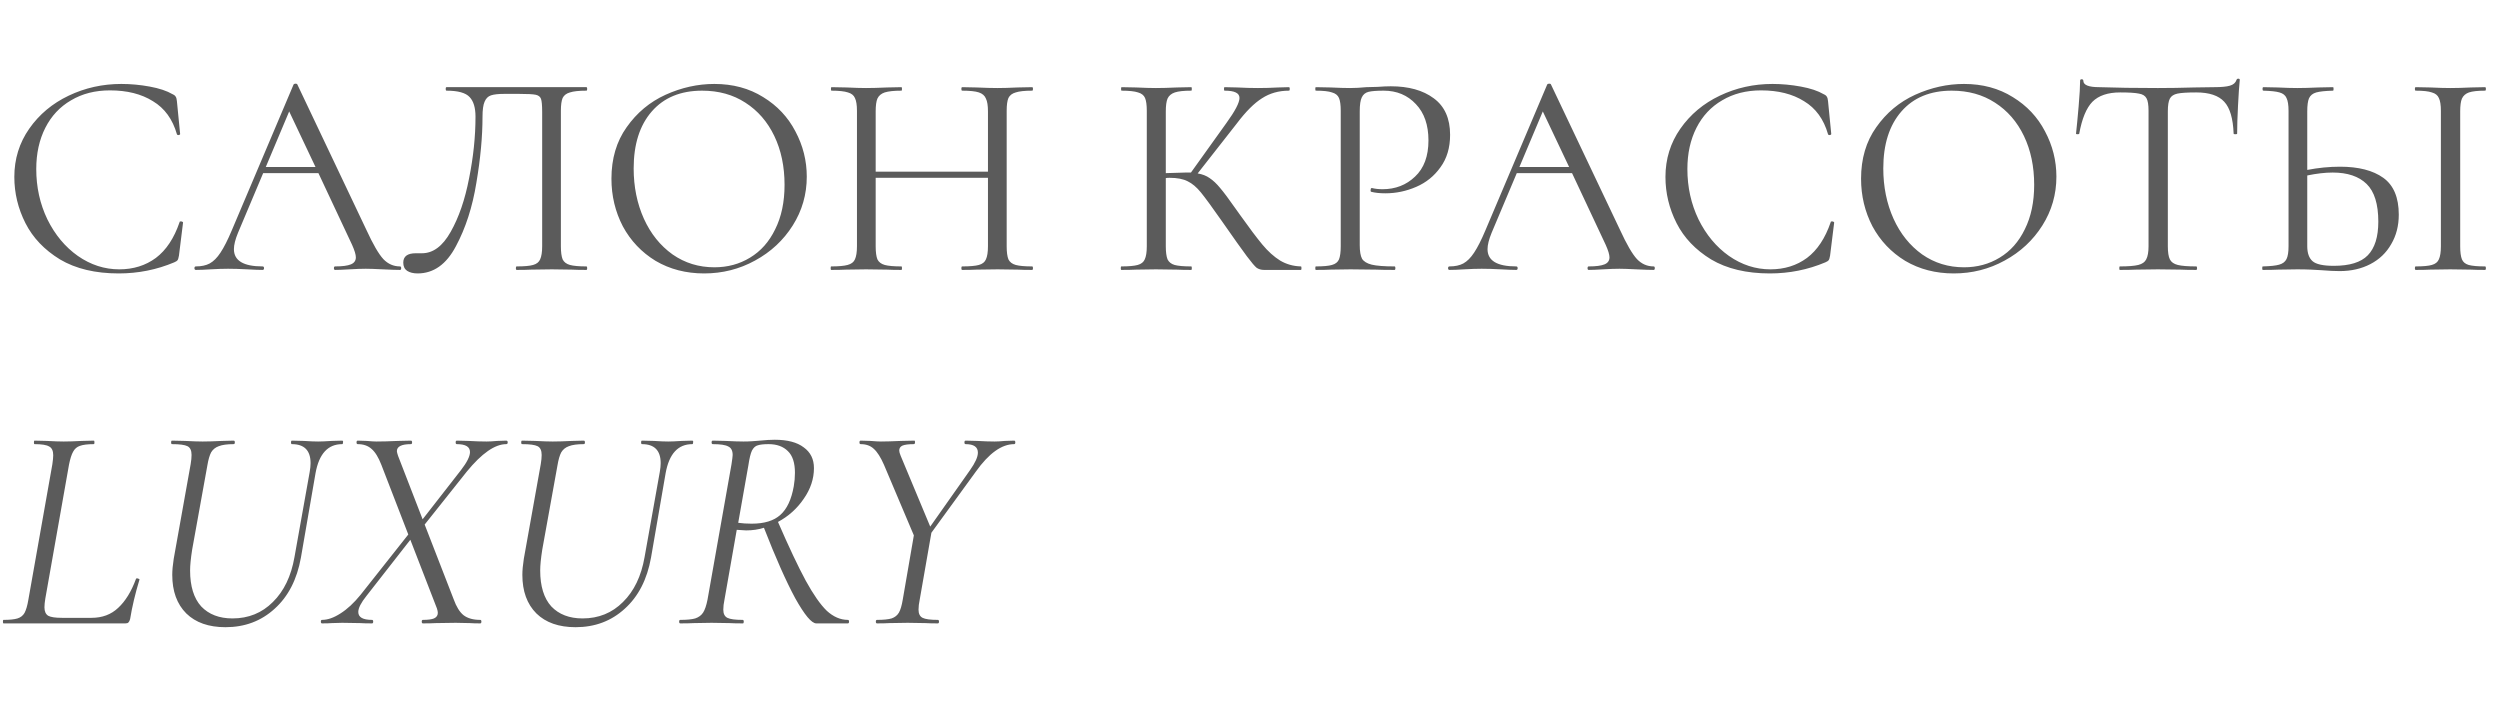<?xml version="1.0" encoding="UTF-8"?> <svg xmlns="http://www.w3.org/2000/svg" width="778" height="220" viewBox="0 0 778 220" fill="none"> <path d="M37.765 26.124C40.677 26.124 43.619 26.397 46.592 26.943C49.565 27.489 51.931 28.278 53.69 29.309C54.236 29.552 54.57 29.825 54.691 30.128C54.873 30.371 54.994 30.826 55.055 31.493L56.056 41.685C56.056 41.867 55.904 41.988 55.601 42.049C55.298 42.049 55.116 41.958 55.055 41.776C53.72 37.105 51.233 33.677 47.593 31.493C44.014 29.248 39.555 28.126 34.216 28.126C29.605 28.126 25.571 29.157 22.113 31.22C18.655 33.222 15.986 36.073 14.105 39.774C12.224 43.475 11.284 47.752 11.284 52.605C11.284 58.247 12.437 63.464 14.742 68.257C17.108 73.05 20.263 76.841 24.206 79.632C28.21 82.423 32.517 83.818 37.128 83.818C41.496 83.818 45.288 82.635 48.503 80.269C51.718 77.842 54.175 74.142 55.874 69.167C55.874 68.985 55.995 68.894 56.238 68.894C56.42 68.894 56.572 68.924 56.693 68.985C56.875 69.046 56.966 69.137 56.966 69.258L55.692 79.541C55.571 80.269 55.419 80.754 55.237 80.997C55.116 81.179 54.782 81.391 54.236 81.634C48.776 83.939 43.013 85.092 36.946 85.092C29.666 85.092 23.569 83.636 18.655 80.724C13.802 77.751 10.222 73.99 7.917 69.44C5.612 64.89 4.459 60.097 4.459 55.062C4.459 49.481 6.006 44.476 9.1 40.047C12.194 35.618 16.289 32.191 21.385 29.764C26.481 27.337 31.941 26.124 37.765 26.124ZM124.483 82.908C124.726 82.908 124.847 83.09 124.847 83.454C124.847 83.818 124.726 84 124.483 84C123.33 84 121.541 83.939 119.114 83.818C116.687 83.697 114.928 83.636 113.836 83.636C112.501 83.636 110.803 83.697 108.74 83.818C106.799 83.939 105.312 84 104.281 84C104.038 84 103.917 83.818 103.917 83.454C103.917 83.09 104.038 82.908 104.281 82.908C106.526 82.908 108.164 82.696 109.195 82.271C110.226 81.846 110.742 81.118 110.742 80.087C110.742 79.238 110.348 77.933 109.559 76.174L99.094 53.879H81.895L74.069 72.443C73.22 74.506 72.795 76.204 72.795 77.539C72.795 81.118 75.768 82.908 81.713 82.908C82.016 82.908 82.168 83.09 82.168 83.454C82.168 83.818 82.016 84 81.713 84C80.621 84 79.044 83.939 76.981 83.818C74.676 83.697 72.674 83.636 70.975 83.636C69.398 83.636 67.578 83.697 65.515 83.818C63.695 83.939 62.178 84 60.965 84C60.662 84 60.51 83.818 60.51 83.454C60.51 83.09 60.662 82.908 60.965 82.908C62.664 82.908 64.089 82.605 65.242 81.998C66.455 81.331 67.578 80.208 68.609 78.631C69.701 76.993 70.884 74.657 72.158 71.624L91.359 26.306C91.48 26.124 91.693 26.033 91.996 26.033C92.299 26.033 92.481 26.124 92.542 26.306L114.018 71.533C116.081 76.022 117.84 79.056 119.296 80.633C120.752 82.15 122.481 82.908 124.483 82.908ZM82.714 51.968H98.184L89.994 34.678L82.714 51.968ZM129.957 85.092C128.622 85.092 127.53 84.819 126.681 84.273C125.892 83.727 125.498 82.878 125.498 81.725C125.498 79.784 126.802 78.813 129.411 78.813H131.322C134.78 78.813 137.752 76.599 140.24 72.17C142.788 67.681 144.699 62.13 145.973 55.517C147.307 48.904 147.975 42.504 147.975 36.316C147.975 33.525 147.368 31.493 146.155 30.219C144.941 28.884 142.545 28.217 138.966 28.217C138.784 28.217 138.693 28.035 138.693 27.671C138.693 27.307 138.784 27.125 138.966 27.125H182.464C182.646 27.125 182.737 27.307 182.737 27.671C182.737 28.035 182.646 28.217 182.464 28.217C180.158 28.217 178.46 28.399 177.368 28.763C176.276 29.066 175.517 29.643 175.093 30.492C174.729 31.341 174.547 32.676 174.547 34.496V76.629C174.547 78.449 174.729 79.814 175.093 80.724C175.517 81.573 176.276 82.15 177.368 82.453C178.46 82.756 180.158 82.908 182.464 82.908C182.646 82.908 182.737 83.09 182.737 83.454C182.737 83.818 182.646 84 182.464 84C180.583 84 179.097 83.97 178.005 83.909L171.726 83.818L165.265 83.909C164.173 83.97 162.686 84 160.806 84C160.624 84 160.533 83.818 160.533 83.454C160.533 83.09 160.624 82.908 160.806 82.908C163.172 82.908 164.87 82.756 165.902 82.453C166.994 82.15 167.722 81.573 168.086 80.724C168.51 79.814 168.723 78.449 168.723 76.629V34.86C168.723 32.797 168.601 31.432 168.359 30.765C168.116 30.098 167.57 29.673 166.721 29.491C165.871 29.309 164.142 29.218 161.534 29.218H156.893C155.073 29.218 153.708 29.37 152.798 29.673C151.888 29.976 151.22 30.644 150.796 31.675C150.371 32.646 150.159 34.193 150.159 36.316C150.159 42.504 149.522 49.359 148.248 56.882C147.034 64.405 144.911 70.987 141.878 76.629C138.905 82.271 134.931 85.092 129.957 85.092ZM219.127 85.092C213.485 85.092 208.45 83.788 204.021 81.179C199.653 78.51 196.256 74.93 193.829 70.441C191.463 65.891 190.28 60.947 190.28 55.608C190.28 49.359 191.858 44.021 195.012 39.592C198.167 35.103 202.201 31.736 207.115 29.491C212.09 27.246 217.156 26.124 222.312 26.124C228.076 26.124 233.141 27.489 237.509 30.219C241.877 32.888 245.214 36.437 247.519 40.866C249.885 45.295 251.068 49.996 251.068 54.971C251.068 60.492 249.612 65.557 246.7 70.168C243.788 74.779 239.875 78.419 234.961 81.088C230.108 83.757 224.83 85.092 219.127 85.092ZM222.312 83.181C226.438 83.181 230.138 82.18 233.414 80.178C236.751 78.176 239.36 75.234 241.24 71.351C243.182 67.468 244.152 62.858 244.152 57.519C244.152 51.816 243.091 46.751 240.967 42.322C238.844 37.893 235.841 34.435 231.958 31.948C228.136 29.461 223.647 28.217 218.49 28.217C211.817 28.217 206.6 30.371 202.838 34.678C199.077 38.985 197.196 44.9 197.196 52.423C197.196 58.126 198.258 63.343 200.381 68.075C202.505 72.746 205.477 76.447 209.299 79.177C213.121 81.846 217.459 83.181 222.312 83.181ZM321.195 82.908C321.377 82.908 321.468 83.09 321.468 83.454C321.468 83.818 321.377 84 321.195 84C319.315 84 317.828 83.97 316.736 83.909L310.457 83.818L303.814 83.909C302.722 83.97 301.266 84 299.446 84C299.264 84 299.173 83.818 299.173 83.454C299.173 83.09 299.264 82.908 299.446 82.908C301.812 82.908 303.541 82.756 304.633 82.453C305.725 82.15 306.453 81.573 306.817 80.724C307.242 79.814 307.454 78.449 307.454 76.629V55.335H272.51V76.629C272.51 78.449 272.692 79.814 273.056 80.724C273.481 81.573 274.239 82.15 275.331 82.453C276.423 82.756 278.152 82.908 280.518 82.908C280.639 82.908 280.7 83.09 280.7 83.454C280.7 83.818 280.639 84 280.518 84C278.637 84 277.151 83.97 276.059 83.909L269.507 83.818L263.228 83.909C262.136 83.97 260.619 84 258.678 84C258.557 84 258.496 83.818 258.496 83.454C258.496 83.09 258.557 82.908 258.678 82.908C260.983 82.908 262.682 82.756 263.774 82.453C264.927 82.15 265.685 81.573 266.049 80.724C266.474 79.814 266.686 78.449 266.686 76.629V34.496C266.686 32.676 266.474 31.341 266.049 30.492C265.685 29.643 264.957 29.066 263.865 28.763C262.773 28.399 261.074 28.217 258.769 28.217C258.648 28.217 258.587 28.035 258.587 27.671C258.587 27.307 258.648 27.125 258.769 27.125L263.41 27.216C265.958 27.337 267.99 27.398 269.507 27.398C271.266 27.398 273.481 27.337 276.15 27.216L280.518 27.125C280.639 27.125 280.7 27.307 280.7 27.671C280.7 28.035 280.639 28.217 280.518 28.217C278.213 28.217 276.484 28.399 275.331 28.763C274.239 29.127 273.481 29.764 273.056 30.674C272.692 31.523 272.51 32.858 272.51 34.678V53.424H307.454V34.678C307.454 32.858 307.242 31.523 306.817 30.674C306.453 29.764 305.725 29.127 304.633 28.763C303.541 28.399 301.812 28.217 299.446 28.217C299.264 28.217 299.173 28.035 299.173 27.671C299.173 27.307 299.264 27.125 299.446 27.125L303.814 27.216C306.484 27.337 308.698 27.398 310.457 27.398C312.095 27.398 314.188 27.337 316.736 27.216L321.195 27.125C321.377 27.125 321.468 27.307 321.468 27.671C321.468 28.035 321.377 28.217 321.195 28.217C318.89 28.217 317.191 28.399 316.099 28.763C315.007 29.066 314.249 29.643 313.824 30.492C313.46 31.341 313.278 32.676 313.278 34.496V76.629C313.278 78.449 313.46 79.814 313.824 80.724C314.249 81.573 315.007 82.15 316.099 82.453C317.191 82.756 318.89 82.908 321.195 82.908ZM404.839 82.908C404.96 82.908 405.021 83.09 405.021 83.454C405.021 83.818 404.96 84 404.839 84H393.373C392.524 84 391.765 83.788 391.098 83.363C390.491 82.878 389.46 81.664 388.004 79.723C386.548 77.782 383.939 74.111 380.178 68.712C377.205 64.465 375.052 61.523 373.717 59.885C372.382 58.247 371.017 57.094 369.622 56.427C368.227 55.699 366.346 55.335 363.98 55.335C363.434 55.335 363.04 55.365 362.797 55.426V76.629C362.797 78.449 362.979 79.814 363.343 80.724C363.768 81.573 364.496 82.15 365.527 82.453C366.619 82.756 368.348 82.908 370.714 82.908C370.835 82.908 370.896 83.09 370.896 83.454C370.896 83.818 370.835 84 370.714 84C368.833 84 367.347 83.97 366.255 83.909L359.703 83.818L353.515 83.909C352.423 83.97 350.906 84 348.965 84C348.844 84 348.783 83.818 348.783 83.454C348.783 83.09 348.844 82.908 348.965 82.908C351.27 82.908 352.969 82.756 354.061 82.453C355.153 82.15 355.881 81.573 356.245 80.724C356.67 79.814 356.882 78.449 356.882 76.629V34.496C356.882 32.676 356.7 31.341 356.336 30.492C355.972 29.643 355.244 29.066 354.152 28.763C353.06 28.399 351.361 28.217 349.056 28.217C348.935 28.217 348.874 28.035 348.874 27.671C348.874 27.307 348.935 27.125 349.056 27.125L353.515 27.216C356.063 27.337 358.126 27.398 359.703 27.398C361.462 27.398 363.677 27.337 366.346 27.216L370.714 27.125C370.835 27.125 370.896 27.307 370.896 27.671C370.896 28.035 370.835 28.217 370.714 28.217C368.409 28.217 366.71 28.399 365.618 28.763C364.526 29.127 363.768 29.764 363.343 30.674C362.979 31.523 362.797 32.858 362.797 34.678V53.879C366.073 53.758 368.105 53.697 368.894 53.697H370.623L381.634 38.318C384.364 34.557 385.729 31.948 385.729 30.492C385.729 29.703 385.335 29.127 384.546 28.763C383.818 28.399 382.665 28.217 381.088 28.217C380.967 28.217 380.906 28.035 380.906 27.671C380.906 27.307 380.967 27.125 381.088 27.125L385.001 27.216C387.306 27.337 389.46 27.398 391.462 27.398C393.525 27.398 395.648 27.337 397.832 27.216L401.108 27.125C401.29 27.125 401.381 27.307 401.381 27.671C401.381 28.035 401.29 28.217 401.108 28.217C397.953 28.217 395.163 29.006 392.736 30.583C390.309 32.1 387.701 34.708 384.91 38.409L372.716 53.97C374.172 54.213 375.416 54.698 376.447 55.426C377.539 56.154 378.631 57.185 379.723 58.52C380.815 59.794 382.423 61.948 384.546 64.981L385.911 66.892C388.762 70.896 391.068 73.96 392.827 76.083C394.586 78.206 396.437 79.875 398.378 81.088C400.319 82.241 402.473 82.847 404.839 82.908ZM423.151 76.265C423.151 78.206 423.393 79.632 423.879 80.542C424.425 81.391 425.426 81.998 426.882 82.362C428.398 82.726 430.764 82.908 433.98 82.908C434.162 82.908 434.253 83.09 434.253 83.454C434.253 83.818 434.162 84 433.98 84C431.492 84 429.551 83.97 428.156 83.909L420.239 83.818L414.142 83.909C412.989 83.97 411.442 84 409.501 84C409.379 84 409.319 83.818 409.319 83.454C409.319 83.09 409.379 82.908 409.501 82.908C411.806 82.908 413.474 82.756 414.506 82.453C415.598 82.15 416.326 81.573 416.69 80.724C417.054 79.814 417.236 78.449 417.236 76.629V34.496C417.236 32.676 417.054 31.341 416.69 30.492C416.326 29.643 415.598 29.066 414.506 28.763C413.474 28.399 411.806 28.217 409.501 28.217C409.379 28.217 409.319 28.035 409.319 27.671C409.319 27.307 409.379 27.125 409.501 27.125L414.051 27.216C416.599 27.337 418.631 27.398 420.148 27.398C421.664 27.398 423.363 27.307 425.244 27.125C425.972 27.125 427.124 27.095 428.702 27.034C430.279 26.913 431.644 26.852 432.797 26.852C438.378 26.852 442.837 28.096 446.174 30.583C449.571 33.07 451.27 36.862 451.27 41.958C451.27 45.962 450.269 49.329 448.267 52.059C446.325 54.789 443.808 56.821 440.714 58.156C437.62 59.491 434.435 60.158 431.159 60.158C429.399 60.158 427.943 60.006 426.791 59.703C426.609 59.703 426.518 59.551 426.518 59.248C426.518 59.066 426.548 58.884 426.609 58.702C426.73 58.52 426.851 58.459 426.973 58.52C427.943 58.763 429.035 58.884 430.249 58.884C434.253 58.884 437.62 57.58 440.35 54.971C443.14 52.362 444.536 48.601 444.536 43.687C444.536 38.894 443.231 35.133 440.623 32.403C438.014 29.612 434.677 28.217 430.613 28.217C428.429 28.217 426.851 28.338 425.881 28.581C424.91 28.824 424.212 29.4 423.788 30.31C423.363 31.159 423.151 32.615 423.151 34.678V76.265ZM514.61 82.908C514.853 82.908 514.974 83.09 514.974 83.454C514.974 83.818 514.853 84 514.61 84C513.457 84 511.668 83.939 509.241 83.818C506.814 83.697 505.055 83.636 503.963 83.636C502.628 83.636 500.93 83.697 498.867 83.818C496.926 83.939 495.439 84 494.408 84C494.165 84 494.044 83.818 494.044 83.454C494.044 83.09 494.165 82.908 494.408 82.908C496.653 82.908 498.291 82.696 499.322 82.271C500.353 81.846 500.869 81.118 500.869 80.087C500.869 79.238 500.475 77.933 499.686 76.174L489.221 53.879H472.022L464.196 72.443C463.347 74.506 462.922 76.204 462.922 77.539C462.922 81.118 465.895 82.908 471.84 82.908C472.143 82.908 472.295 83.09 472.295 83.454C472.295 83.818 472.143 84 471.84 84C470.748 84 469.171 83.939 467.108 83.818C464.803 83.697 462.801 83.636 461.102 83.636C459.525 83.636 457.705 83.697 455.642 83.818C453.822 83.939 452.305 84 451.092 84C450.789 84 450.637 83.818 450.637 83.454C450.637 83.09 450.789 82.908 451.092 82.908C452.791 82.908 454.216 82.605 455.369 81.998C456.582 81.331 457.705 80.208 458.736 78.631C459.828 76.993 461.011 74.657 462.285 71.624L481.486 26.306C481.607 26.124 481.82 26.033 482.123 26.033C482.426 26.033 482.608 26.124 482.669 26.306L504.145 71.533C506.208 76.022 507.967 79.056 509.423 80.633C510.879 82.15 512.608 82.908 514.61 82.908ZM472.841 51.968H488.311L480.121 34.678L472.841 51.968ZM551.595 26.124C554.507 26.124 557.449 26.397 560.422 26.943C563.395 27.489 565.761 28.278 567.52 29.309C568.066 29.552 568.4 29.825 568.521 30.128C568.703 30.371 568.824 30.826 568.885 31.493L569.886 41.685C569.886 41.867 569.734 41.988 569.431 42.049C569.128 42.049 568.946 41.958 568.885 41.776C567.55 37.105 565.063 33.677 561.423 31.493C557.844 29.248 553.385 28.126 548.046 28.126C543.435 28.126 539.401 29.157 535.943 31.22C532.485 33.222 529.816 36.073 527.935 39.774C526.054 43.475 525.114 47.752 525.114 52.605C525.114 58.247 526.267 63.464 528.572 68.257C530.938 73.05 534.093 76.841 538.036 79.632C542.04 82.423 546.347 83.818 550.958 83.818C555.326 83.818 559.118 82.635 562.333 80.269C565.548 77.842 568.005 74.142 569.704 69.167C569.704 68.985 569.825 68.894 570.068 68.894C570.25 68.894 570.402 68.924 570.523 68.985C570.705 69.046 570.796 69.137 570.796 69.258L569.522 79.541C569.401 80.269 569.249 80.754 569.067 80.997C568.946 81.179 568.612 81.391 568.066 81.634C562.606 83.939 556.843 85.092 550.776 85.092C543.496 85.092 537.399 83.636 532.485 80.724C527.632 77.751 524.052 73.99 521.747 69.44C519.442 64.89 518.289 60.097 518.289 55.062C518.289 49.481 519.836 44.476 522.93 40.047C526.024 35.618 530.119 32.191 535.215 29.764C540.311 27.337 545.771 26.124 551.595 26.124ZM608.01 85.092C602.368 85.092 597.333 83.788 592.904 81.179C588.536 78.51 585.139 74.93 582.712 70.441C580.346 65.891 579.163 60.947 579.163 55.608C579.163 49.359 580.74 44.021 583.895 39.592C587.05 35.103 591.084 31.736 595.998 29.491C600.973 27.246 606.038 26.124 611.195 26.124C616.958 26.124 622.024 27.489 626.392 30.219C630.76 32.888 634.097 36.437 636.402 40.866C638.768 45.295 639.951 49.996 639.951 54.971C639.951 60.492 638.495 65.557 635.583 70.168C632.671 74.779 628.758 78.419 623.844 81.088C618.991 83.757 613.713 85.092 608.01 85.092ZM611.195 83.181C615.32 83.181 619.021 82.18 622.297 80.178C625.634 78.176 628.242 75.234 630.123 71.351C632.064 67.468 633.035 62.858 633.035 57.519C633.035 51.816 631.973 46.751 629.85 42.322C627.727 37.893 624.724 34.435 620.841 31.948C617.019 29.461 612.53 28.217 607.373 28.217C600.7 28.217 595.482 30.371 591.721 34.678C587.96 38.985 586.079 44.9 586.079 52.423C586.079 58.126 587.141 63.343 589.264 68.075C591.387 72.746 594.36 76.447 598.182 79.177C602.004 81.846 606.342 83.181 611.195 83.181ZM659.798 28.763C655.976 28.763 653.094 29.734 651.153 31.675C649.272 33.616 647.907 36.923 647.058 41.594C647.058 41.715 646.876 41.776 646.512 41.776C646.208 41.776 646.057 41.715 646.057 41.594C646.299 39.41 646.572 36.559 646.876 33.04C647.179 29.521 647.331 26.882 647.331 25.123C647.331 24.82 647.482 24.668 647.786 24.668C648.15 24.668 648.332 24.82 648.332 25.123C648.332 26.458 649.97 27.125 653.246 27.125C658.402 27.307 664.499 27.398 671.537 27.398C675.116 27.398 678.908 27.337 682.912 27.216L689.1 27.125C691.284 27.125 692.891 26.973 693.923 26.67C695.015 26.367 695.712 25.76 696.016 24.85C696.076 24.607 696.258 24.486 696.562 24.486C696.865 24.486 697.017 24.607 697.017 24.85C696.835 26.609 696.653 29.279 696.471 32.858C696.289 36.437 696.198 39.349 696.198 41.594C696.198 41.715 696.016 41.776 695.652 41.776C695.288 41.776 695.106 41.715 695.106 41.594C694.924 36.862 693.953 33.556 692.194 31.675C690.434 29.734 687.522 28.763 683.458 28.763C680.728 28.763 678.786 28.884 677.634 29.127C676.481 29.37 675.692 29.885 675.268 30.674C674.843 31.463 674.631 32.797 674.631 34.678V76.629C674.631 78.51 674.843 79.875 675.268 80.724C675.692 81.573 676.511 82.15 677.725 82.453C678.938 82.756 680.849 82.908 683.458 82.908C683.64 82.908 683.731 83.09 683.731 83.454C683.731 83.818 683.64 84 683.458 84C681.456 84 679.848 83.97 678.635 83.909L671.537 83.818L664.712 83.909C663.498 83.97 661.83 84 659.707 84C659.585 84 659.525 83.818 659.525 83.454C659.525 83.09 659.585 82.908 659.707 82.908C662.315 82.908 664.226 82.756 665.44 82.453C666.653 82.15 667.472 81.573 667.897 80.724C668.382 79.814 668.625 78.449 668.625 76.629V34.496C668.625 32.615 668.412 31.311 667.988 30.583C667.563 29.794 666.774 29.309 665.622 29.127C664.469 28.884 662.528 28.763 659.798 28.763ZM728.21 51.877C733.974 51.877 738.463 53.03 741.678 55.335C744.894 57.64 746.501 61.462 746.501 66.801C746.501 70.259 745.713 73.323 744.135 75.992C742.619 78.661 740.465 80.724 737.674 82.18C734.884 83.636 731.699 84.364 728.119 84.364C726.542 84.364 724.661 84.273 722.477 84.091C721.628 84.03 720.536 83.97 719.201 83.909C717.927 83.848 716.502 83.818 714.924 83.818L708.918 83.909C707.766 83.97 706.188 84 704.186 84C704.065 84 704.004 83.818 704.004 83.454C704.004 83.09 704.065 82.908 704.186 82.908C706.552 82.847 708.251 82.665 709.282 82.362C710.374 82.059 711.133 81.482 711.557 80.633C711.982 79.784 712.194 78.449 712.194 76.629V34.496C712.194 32.676 711.982 31.341 711.557 30.492C711.193 29.643 710.465 29.066 709.373 28.763C708.342 28.46 706.674 28.278 704.368 28.217C704.186 28.217 704.095 28.035 704.095 27.671C704.095 27.307 704.186 27.125 704.368 27.125L708.736 27.216C711.163 27.337 713.226 27.398 714.924 27.398C716.684 27.398 718.898 27.337 721.567 27.216L726.026 27.125C726.148 27.125 726.208 27.307 726.208 27.671C726.208 28.035 726.148 28.217 726.026 28.217C723.66 28.278 721.931 28.46 720.839 28.763C719.747 29.066 718.989 29.673 718.564 30.583C718.2 31.432 718.018 32.797 718.018 34.678V52.878C721.476 52.211 724.874 51.877 728.21 51.877ZM726.299 82.726C731.213 82.726 734.732 81.634 736.855 79.45C739.039 77.205 740.131 73.717 740.131 68.985C740.131 63.525 738.918 59.612 736.491 57.246C734.065 54.88 730.546 53.697 725.935 53.697C723.569 53.697 720.93 54 718.018 54.607V76.629C718.018 78.752 718.564 80.299 719.656 81.27C720.748 82.241 722.963 82.726 726.299 82.726ZM765.611 76.629C765.611 78.449 765.793 79.814 766.157 80.724C766.521 81.573 767.219 82.15 768.25 82.453C769.342 82.756 771.041 82.908 773.346 82.908C773.528 82.908 773.619 83.09 773.619 83.454C773.619 83.818 773.528 84 773.346 84C771.526 84 770.07 83.97 768.978 83.909L762.517 83.818L756.238 83.909C755.146 83.97 753.66 84 751.779 84C751.597 84 751.506 83.818 751.506 83.454C751.506 83.09 751.597 82.908 751.779 82.908C754.085 82.908 755.753 82.756 756.784 82.453C757.876 82.15 758.604 81.573 758.968 80.724C759.393 79.814 759.605 78.449 759.605 76.629V34.496C759.605 32.676 759.393 31.341 758.968 30.492C758.604 29.643 757.876 29.066 756.784 28.763C755.753 28.399 754.085 28.217 751.779 28.217C751.597 28.217 751.506 28.035 751.506 27.671C751.506 27.307 751.597 27.125 751.779 27.125L756.238 27.216C758.786 27.337 760.879 27.398 762.517 27.398C764.337 27.398 766.521 27.337 769.069 27.216L773.346 27.125C773.528 27.125 773.619 27.307 773.619 27.671C773.619 28.035 773.528 28.217 773.346 28.217C771.102 28.217 769.433 28.399 768.341 28.763C767.31 29.127 766.582 29.764 766.157 30.674C765.793 31.523 765.611 32.858 765.611 34.678V76.629Z" fill="#5B5B5B"></path> <path d="M1.092 194C0.971 194 0.91 193.818 0.91 193.454C0.91 193.09 0.971 192.908 1.092 192.908C3.033 192.908 4.489 192.756 5.46 192.453C6.431 192.15 7.159 191.573 7.644 190.724C8.129 189.814 8.524 188.449 8.827 186.629L16.289 144.496C16.471 143.283 16.562 142.342 16.562 141.675C16.562 140.28 16.137 139.37 15.288 138.945C14.499 138.46 12.983 138.217 10.738 138.217C10.617 138.217 10.556 138.035 10.556 137.671C10.556 137.307 10.617 137.125 10.738 137.125L14.56 137.216C16.744 137.337 18.503 137.398 19.838 137.398C21.294 137.398 23.175 137.337 25.48 137.216L29.211 137.125C29.332 137.125 29.393 137.307 29.393 137.671C29.393 138.035 29.332 138.217 29.211 138.217C27.27 138.217 25.814 138.399 24.843 138.763C23.933 139.066 23.235 139.673 22.75 140.583C22.265 141.432 21.84 142.767 21.476 144.587L14.105 186.265C13.923 187.357 13.832 188.267 13.832 188.995C13.832 190.269 14.226 191.149 15.015 191.634C15.804 192.059 17.229 192.271 19.292 192.271H28.483C31.82 192.271 34.58 191.24 36.764 189.177C39.009 187.114 40.859 184.111 42.315 180.168C42.315 180.047 42.436 179.986 42.679 179.986C42.861 179.986 43.043 180.047 43.225 180.168C43.407 180.229 43.468 180.289 43.407 180.35C42.072 184.779 41.102 188.874 40.495 192.635C40.374 193.12 40.192 193.484 39.949 193.727C39.767 193.909 39.464 194 39.039 194H1.092ZM96.377 146.862C96.559 145.831 96.65 144.921 96.65 144.132C96.65 140.189 94.709 138.217 90.826 138.217C90.644 138.217 90.553 138.035 90.553 137.671C90.553 137.307 90.644 137.125 90.826 137.125L94.558 137.216C96.377 137.337 97.864 137.398 99.016 137.398C99.987 137.398 101.383 137.337 103.203 137.216L106.479 137.125C106.721 137.125 106.812 137.307 106.752 137.671C106.752 138.035 106.661 138.217 106.479 138.217C102.05 138.217 99.29 141.22 98.198 147.226L93.647 173.525C92.434 180.32 89.704 185.628 85.457 189.45C81.272 193.272 76.175 195.183 70.169 195.183C64.952 195.183 60.888 193.757 57.975 190.906C55.063 187.994 53.608 183.99 53.608 178.894C53.608 177.499 53.759 175.83 54.062 173.889L59.34 144.405C59.523 143.313 59.614 142.373 59.614 141.584C59.614 140.189 59.189 139.279 58.34 138.854C57.49 138.429 55.883 138.217 53.517 138.217C53.334 138.217 53.243 138.035 53.243 137.671C53.243 137.307 53.334 137.125 53.517 137.125L57.611 137.216C59.917 137.337 61.737 137.398 63.072 137.398C64.649 137.398 66.651 137.337 69.078 137.216L72.718 137.125C72.96 137.125 73.082 137.307 73.082 137.671C73.082 138.035 72.96 138.217 72.718 138.217C70.716 138.217 69.168 138.429 68.076 138.854C67.045 139.218 66.257 139.855 65.71 140.765C65.225 141.675 64.831 143.04 64.528 144.86L59.795 171.068C59.371 173.798 59.158 175.952 59.158 177.529C59.158 182.443 60.311 186.174 62.617 188.722C64.983 191.209 68.228 192.453 72.353 192.453C77.328 192.453 81.514 190.754 84.912 187.357C88.37 183.96 90.614 179.288 91.645 173.343L96.377 146.862ZM157.544 137.125C157.848 137.125 157.999 137.307 157.999 137.671C157.999 138.035 157.848 138.217 157.544 138.217C154.026 138.217 149.931 141.068 145.259 146.771L132.155 163.242L141.164 186.447C142.014 188.813 143.045 190.481 144.258 191.452C145.532 192.423 147.261 192.908 149.445 192.908C149.688 192.908 149.809 193.09 149.809 193.454C149.809 193.818 149.688 194 149.445 194C148.111 194 147.049 193.97 146.26 193.909L141.801 193.818L135.613 193.909C134.582 193.97 133.247 194 131.609 194C131.367 194 131.245 193.818 131.245 193.454C131.245 193.09 131.367 192.908 131.609 192.908C133.187 192.908 134.339 192.756 135.067 192.453C135.856 192.089 136.25 191.513 136.25 190.724C136.25 190.36 136.159 189.905 135.977 189.359L127.696 167.974L114.046 185.446C112.348 187.569 111.498 189.238 111.498 190.451C111.498 192.089 112.924 192.908 115.775 192.908C116.018 192.908 116.139 193.09 116.139 193.454C116.139 193.818 116.018 194 115.775 194C114.198 194 112.985 193.97 112.135 193.909L106.493 193.818L103.217 193.909C102.611 193.97 101.61 194 100.214 194C99.972 194 99.85 193.818 99.85 193.454C99.85 193.09 99.972 192.908 100.214 192.908C101.974 192.908 103.885 192.241 105.947 190.906C108.071 189.571 110.164 187.63 112.226 185.082L127.059 166.336L118.687 144.678C117.777 142.312 116.746 140.644 115.593 139.673C114.501 138.702 113.076 138.217 111.316 138.217C111.074 138.217 110.952 138.035 110.952 137.671C110.952 137.307 111.074 137.125 111.316 137.125L114.137 137.216C115.472 137.337 116.473 137.398 117.14 137.398C119.021 137.398 121.235 137.337 123.783 137.216L127.878 137.125C128.121 137.125 128.242 137.307 128.242 137.671C128.242 138.035 128.121 138.217 127.878 138.217C124.966 138.217 123.51 138.945 123.51 140.401C123.51 140.644 123.632 141.129 123.874 141.857L131.518 161.604L143.439 146.316C145.32 143.889 146.26 142.009 146.26 140.674C146.26 139.036 144.895 138.217 142.165 138.217C141.923 138.217 141.801 138.035 141.801 137.671C141.801 137.307 141.923 137.125 142.165 137.125L145.805 137.216C147.868 137.337 149.749 137.398 151.447 137.398C152.297 137.398 153.389 137.337 154.723 137.216L157.544 137.125ZM205.329 146.862C205.511 145.831 205.602 144.921 205.602 144.132C205.602 140.189 203.66 138.217 199.778 138.217C199.596 138.217 199.505 138.035 199.505 137.671C199.505 137.307 199.596 137.125 199.778 137.125L203.509 137.216C205.329 137.337 206.815 137.398 207.968 137.398C208.938 137.398 210.334 137.337 212.154 137.216L215.43 137.125C215.672 137.125 215.763 137.307 215.703 137.671C215.703 138.035 215.612 138.217 215.43 138.217C211.001 138.217 208.241 141.22 207.149 147.226L202.599 173.525C201.385 180.32 198.655 185.628 194.409 189.45C190.223 193.272 185.127 195.183 179.121 195.183C173.903 195.183 169.839 193.757 166.927 190.906C164.015 187.994 162.559 183.99 162.559 178.894C162.559 177.499 162.71 175.83 163.014 173.889L168.292 144.405C168.474 143.313 168.565 142.373 168.565 141.584C168.565 140.189 168.14 139.279 167.291 138.854C166.441 138.429 164.834 138.217 162.468 138.217C162.286 138.217 162.195 138.035 162.195 137.671C162.195 137.307 162.286 137.125 162.468 137.125L166.563 137.216C168.868 137.337 170.688 137.398 172.023 137.398C173.6 137.398 175.602 137.337 178.029 137.216L181.669 137.125C181.911 137.125 182.033 137.307 182.033 137.671C182.033 138.035 181.911 138.217 181.669 138.217C179.667 138.217 178.12 138.429 177.028 138.854C175.996 139.218 175.208 139.855 174.662 140.765C174.176 141.675 173.782 143.04 173.479 144.86L168.747 171.068C168.322 173.798 168.11 175.952 168.11 177.529C168.11 182.443 169.262 186.174 171.568 188.722C173.934 191.209 177.179 192.453 181.305 192.453C186.279 192.453 190.465 190.754 193.863 187.357C197.321 183.96 199.565 179.288 200.597 173.343L205.329 146.862ZM263.857 192.908C264.099 192.908 264.221 193.09 264.221 193.454C264.221 193.818 264.099 194 263.857 194H254.029C252.573 194 250.389 191.391 247.477 186.174C244.625 180.896 241.38 173.586 237.74 164.243C236.041 164.789 234.191 165.062 232.189 165.062L229.277 164.88L225.455 186.629C225.212 187.782 225.091 188.813 225.091 189.723C225.091 190.997 225.515 191.846 226.365 192.271C227.214 192.696 228.791 192.908 231.097 192.908C231.339 192.908 231.461 193.09 231.461 193.454C231.461 193.818 231.37 194 231.188 194C229.428 194 228.063 193.97 227.093 193.909L221.451 193.818L215.9 193.909C214.868 193.97 213.473 194 211.714 194C211.471 194 211.35 193.818 211.35 193.454C211.35 193.09 211.471 192.908 211.714 192.908C213.776 192.908 215.323 192.756 216.355 192.453C217.447 192.089 218.266 191.482 218.812 190.633C219.358 189.784 219.813 188.449 220.177 186.629L227.639 144.496C227.881 142.919 228.003 141.948 228.003 141.584C228.003 140.249 227.548 139.37 226.638 138.945C225.788 138.46 224.181 138.217 221.815 138.217C221.572 138.217 221.451 138.035 221.451 137.671C221.451 137.307 221.572 137.125 221.815 137.125L225.819 137.216C228.124 137.337 229.974 137.398 231.37 137.398C232.34 137.398 233.25 137.368 234.1 137.307C235.01 137.246 235.798 137.186 236.466 137.125C238.225 136.943 239.772 136.852 241.107 136.852C245.05 136.852 248.053 137.641 250.116 139.218C252.239 140.735 253.301 142.888 253.301 145.679C253.301 149.016 252.239 152.201 250.116 155.234C248.053 158.267 245.384 160.664 242.108 162.423C245.505 170.249 248.387 176.346 250.753 180.714C253.119 185.021 255.303 188.146 257.305 190.087C259.367 191.968 261.551 192.908 263.857 192.908ZM229.732 162.696C231.006 162.878 232.401 162.969 233.918 162.969C237.861 162.969 240.834 162.059 242.836 160.239C244.898 158.419 246.294 155.446 247.022 151.321C247.264 149.926 247.386 148.53 247.386 147.135C247.386 144.041 246.658 141.796 245.202 140.401C243.746 138.945 241.744 138.217 239.196 138.217C237.679 138.217 236.557 138.338 235.829 138.581C235.101 138.763 234.494 139.309 234.009 140.219C233.584 141.129 233.22 142.615 232.917 144.678L229.732 162.696ZM315.603 137.125C315.846 137.125 315.967 137.307 315.967 137.671C315.967 138.035 315.846 138.217 315.603 138.217C311.72 138.217 307.747 141.068 303.682 146.771L289.85 165.79L286.21 186.629C285.967 187.782 285.846 188.813 285.846 189.723C285.846 190.997 286.271 191.846 287.12 192.271C287.969 192.696 289.547 192.908 291.852 192.908C292.095 192.908 292.216 193.09 292.216 193.454C292.216 193.818 292.095 194 291.852 194C290.214 194 288.94 193.97 288.03 193.909L282.479 193.818L276.746 193.909C275.836 193.97 274.562 194 272.924 194C272.681 194 272.56 193.818 272.56 193.454C272.56 193.09 272.681 192.908 272.924 192.908C274.926 192.908 276.443 192.756 277.474 192.453C278.505 192.089 279.264 191.482 279.749 190.633C280.234 189.784 280.629 188.449 280.932 186.629L284.39 166.609L275.108 144.678C274.077 142.312 273.015 140.644 271.923 139.673C270.892 138.702 269.527 138.217 267.828 138.217C267.585 138.217 267.464 138.035 267.464 137.671C267.464 137.307 267.585 137.125 267.828 137.125L270.922 137.216C272.378 137.337 273.44 137.398 274.107 137.398C275.624 137.398 277.717 137.337 280.386 137.216L284.572 137.125C284.693 137.125 284.754 137.277 284.754 137.58C284.754 138.005 284.633 138.217 284.39 138.217C282.752 138.217 281.569 138.369 280.841 138.672C280.174 138.975 279.84 139.491 279.84 140.219C279.84 140.583 279.992 141.129 280.295 141.857L289.486 163.879L301.862 146.316C303.5 144.011 304.319 142.191 304.319 140.856C304.319 139.097 303.045 138.217 300.497 138.217C300.254 138.217 300.133 138.035 300.133 137.671C300.133 137.307 300.254 137.125 300.497 137.125L304.137 137.216C306.2 137.337 307.989 137.398 309.506 137.398C310.416 137.398 311.478 137.337 312.691 137.216L315.603 137.125Z" fill="#5B5B5B"></path> </svg> 